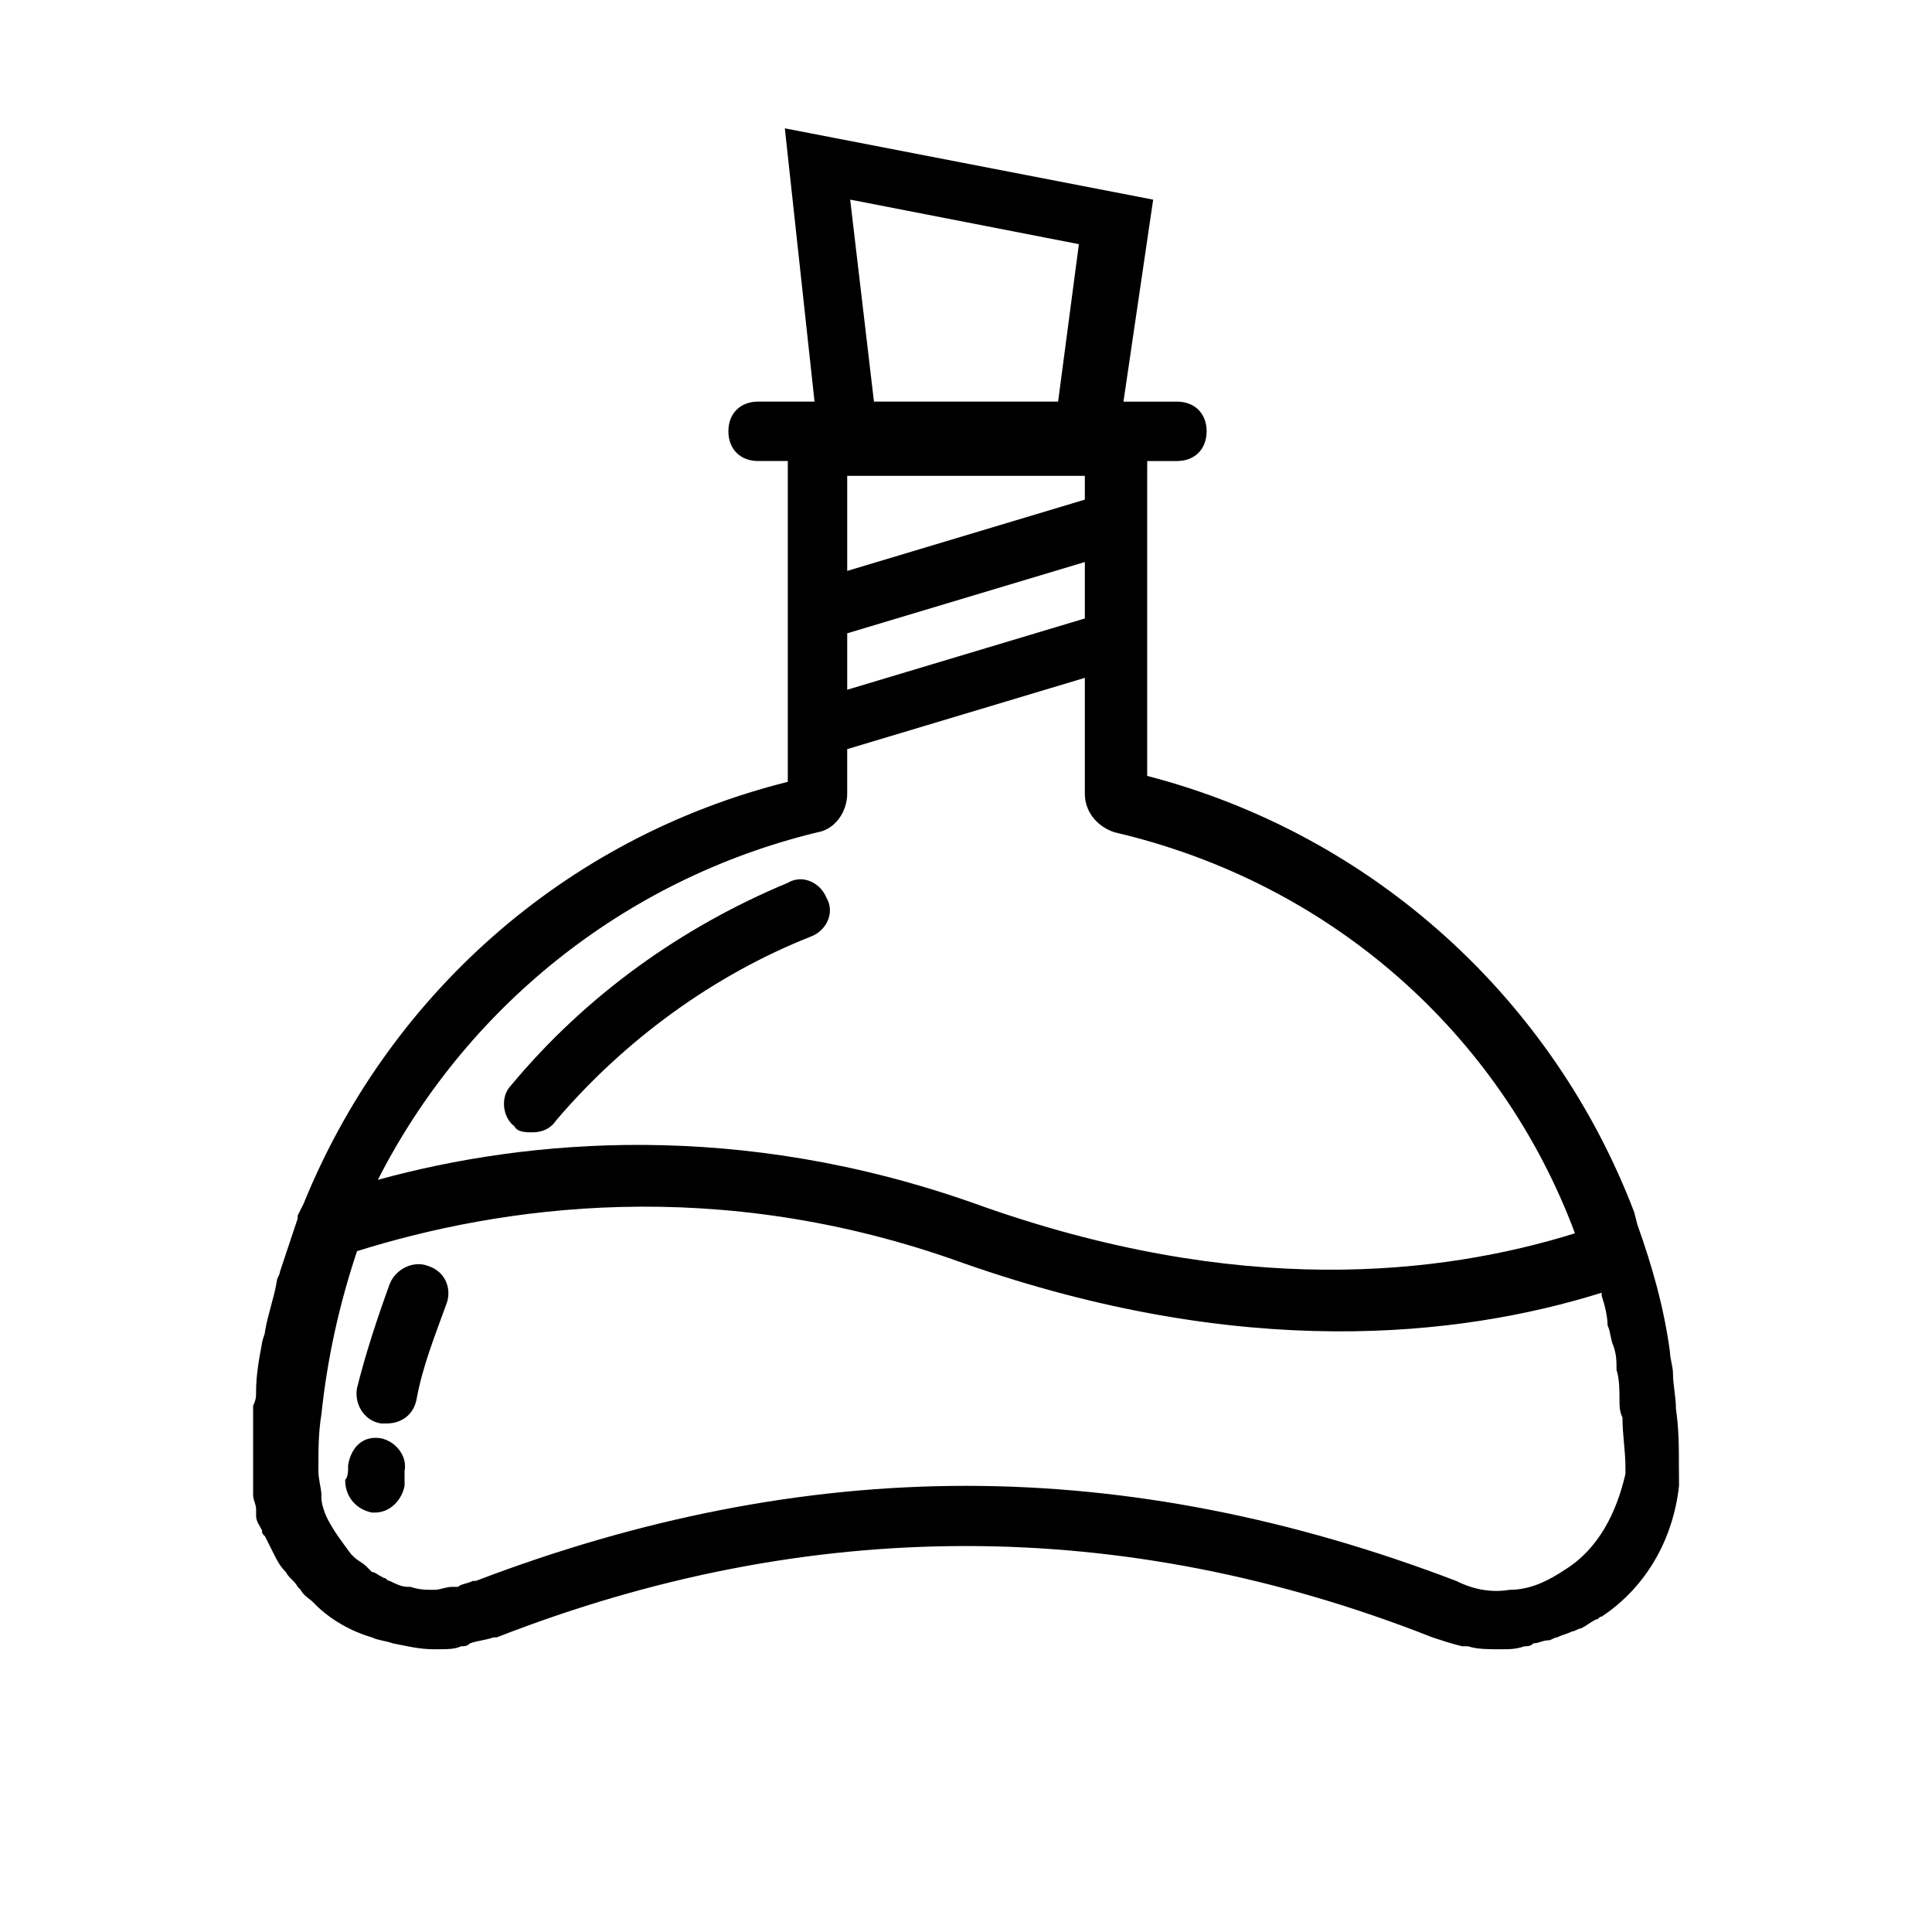 <?xml version="1.0" encoding="UTF-8"?>
<!-- Uploaded to: ICON Repo, www.iconrepo.com, Generator: ICON Repo Mixer Tools -->
<svg fill="#000000" width="800px" height="800px" version="1.1" viewBox="144 144 512 512" xmlns="http://www.w3.org/2000/svg">
 <g>
  <path d="m588.93 533.04c0-5.512 0-10.234-0.789-15.742 0-3.148-0.789-6.297-0.789-9.445 0-1.574-0.789-3.938-0.789-5.512-1.574-11.809-4.723-22.828-8.66-33.852l-0.789-3.148c-21.254-55.891-68.488-99.977-129.1-115.72v-79.508l0.012-3.934h7.871c4.723 0 7.871-3.148 7.871-7.871 0-4.723-3.148-7.871-7.871-7.871h-14.168l7.871-53.531-97.613-18.895 7.871 72.422h-14.957c-4.723 0-7.871 3.148-7.871 7.871 0 4.723 3.148 7.871 7.871 7.871h7.871v85.02c-59.828 14.957-106.27 57.465-128.31 111.79l-1.574 3.148v0.789c-1.574 4.723-3.148 9.445-4.723 14.168 0 0.789-0.789 1.574-0.789 2.363-0.789 4.723-2.363 8.66-3.148 13.383 0 0.789-0.789 2.363-0.789 3.148-0.789 3.938-1.574 8.66-1.574 12.594 0 1.574 0 2.363-0.789 3.938 0.004 5.508 0.004 11.016 0.004 16.527v5.512 1.574c0 1.574 0.789 2.363 0.789 3.938v1.574c0 1.574 0.789 2.363 1.574 3.938 0 0.789 0 0.789 0.789 1.574 0.789 1.574 1.574 3.148 2.363 4.723 0.789 1.574 1.574 3.148 3.148 4.723 0.789 1.574 2.363 2.363 3.148 3.938l0.789 0.789c0.789 1.574 2.363 2.363 3.148 3.148l0.789 0.789c3.938 3.938 9.445 7.086 14.957 8.66 1.574 0.789 3.148 0.789 5.512 1.574 3.938 0.789 7.086 1.574 11.02 1.574h0.789c2.363 0 4.723 0 6.297-0.789 0.789 0 1.574 0 2.363-0.789 2.363-0.789 3.938-0.789 6.297-1.574h0.789c82.656-32.273 166.1-32.273 247.97 0 2.363 0.789 4.723 1.574 7.871 2.363h1.574c2.363 0.789 5.512 0.789 7.871 0.789h0.789c2.363 0 3.938 0 6.297-0.789 0.789 0 1.574 0 2.363-0.789 1.574 0 2.363-0.789 3.938-0.789 0.789 0 1.574-0.789 2.363-0.789 1.574-0.789 2.363-0.789 3.938-1.574 0.789 0 1.574-0.789 2.363-0.789 1.574-0.789 2.363-1.574 3.938-2.363 0.789 0 0.789-0.789 1.574-0.789 11.809-7.871 18.895-20.469 20.469-34.637-0.023-0.781-0.023-2.356-0.023-4.719v0zm-29.914 26.766c-4.723 3.148-9.445 5.512-14.957 5.512-4.723 0.789-9.445 0-14.168-2.363-43.297-16.531-86.594-25.191-129.89-25.191-43.297 0-86.594 8.66-129.89 25.191h-0.789c-1.574 0.789-3.148 0.789-3.938 1.574h-1.574c-1.574 0-3.148 0.789-4.723 0.789-2.363 0-3.938 0-6.297-0.789h-0.789c-1.574 0-3.148-0.789-4.723-1.574-0.789 0-0.789-0.789-1.574-0.789-1.574-0.789-2.363-1.574-3.148-1.574l-0.789-0.789s-0.789-0.789-0.789-0.789c-0.789-0.789-2.363-1.574-3.148-2.363l-0.789-0.789c-2.363-3.148-4.723-6.297-6.297-9.445-0.789-1.574-1.574-3.938-1.574-5.512v-0.789c0-1.574-0.789-3.938-0.789-6.297v-0.789c0-4.723 0-9.445 0.789-14.168 1.574-14.957 4.723-29.125 9.445-43.297 37.785-11.809 95.25-20.469 160.59 3.148 73.996 25.977 131.46 19.68 169.25 7.871v0.789c0.789 2.363 1.574 5.512 1.574 7.871 0.789 1.574 0.789 3.938 1.574 5.512 0.789 2.363 0.789 3.938 0.789 6.297 0.789 2.363 0.789 5.512 0.789 7.871 0 1.574 0 3.148 0.789 4.723 0 4.723 0.789 8.66 0.789 13.383v1.574c-2.367 10.246-7.09 19.691-15.75 25.203zm-127.52-251.91-62.977 18.895v-14.957l62.977-18.895zm-62.191-111 60.613 11.809-5.508 41.723h-48.805zm-0.785 73.211h62.977v6.297l-62.977 18.895zm-7.875 94.465c4.723-0.789 7.871-5.512 7.871-10.234v-11.809l62.977-18.895v30.699c0 4.723 3.148 8.66 7.871 10.234 57.465 13.383 102.34 53.531 122.02 106.27-35.426 11.02-88.953 17.32-159.02-7.871-62.188-22.043-118.08-17.32-158.23-6.297 22.832-44.871 64.555-79.508 116.51-92.102z"/>
  <path d="m285.07 444.08c2.363 0 4.723-0.789 6.297-3.148 18.105-21.254 41.723-38.574 67.699-48.805 3.938-1.574 6.297-6.297 3.938-10.234-1.574-3.938-6.297-6.297-10.234-3.938-28.34 11.809-53.531 29.914-73.211 53.531-3.148 3.148-2.363 8.66 0.789 11.02 0.789 1.574 3.148 1.574 4.723 1.574z"/>
  <path d="m257.52 479.51c-3.938-1.574-8.66 0.789-10.234 4.723-3.148 8.66-6.297 18.105-8.66 27.551-0.789 3.938 1.574 8.66 6.297 9.445h1.574c3.938 0 7.086-2.363 7.871-6.297 1.574-8.66 4.723-16.531 7.871-25.191 1.578-3.934 0.004-8.656-4.719-10.23z"/>
  <path d="m244.92 525.16c-4.723-0.789-7.871 2.363-8.66 7.086 0 1.574 0 3.148-0.789 3.938 0 4.723 3.148 7.871 7.086 8.66h0.789c3.938 0 7.086-3.148 7.871-7.086v-3.938c0.789-3.938-2.359-7.875-6.297-8.66z"/>
 </g>
</svg>